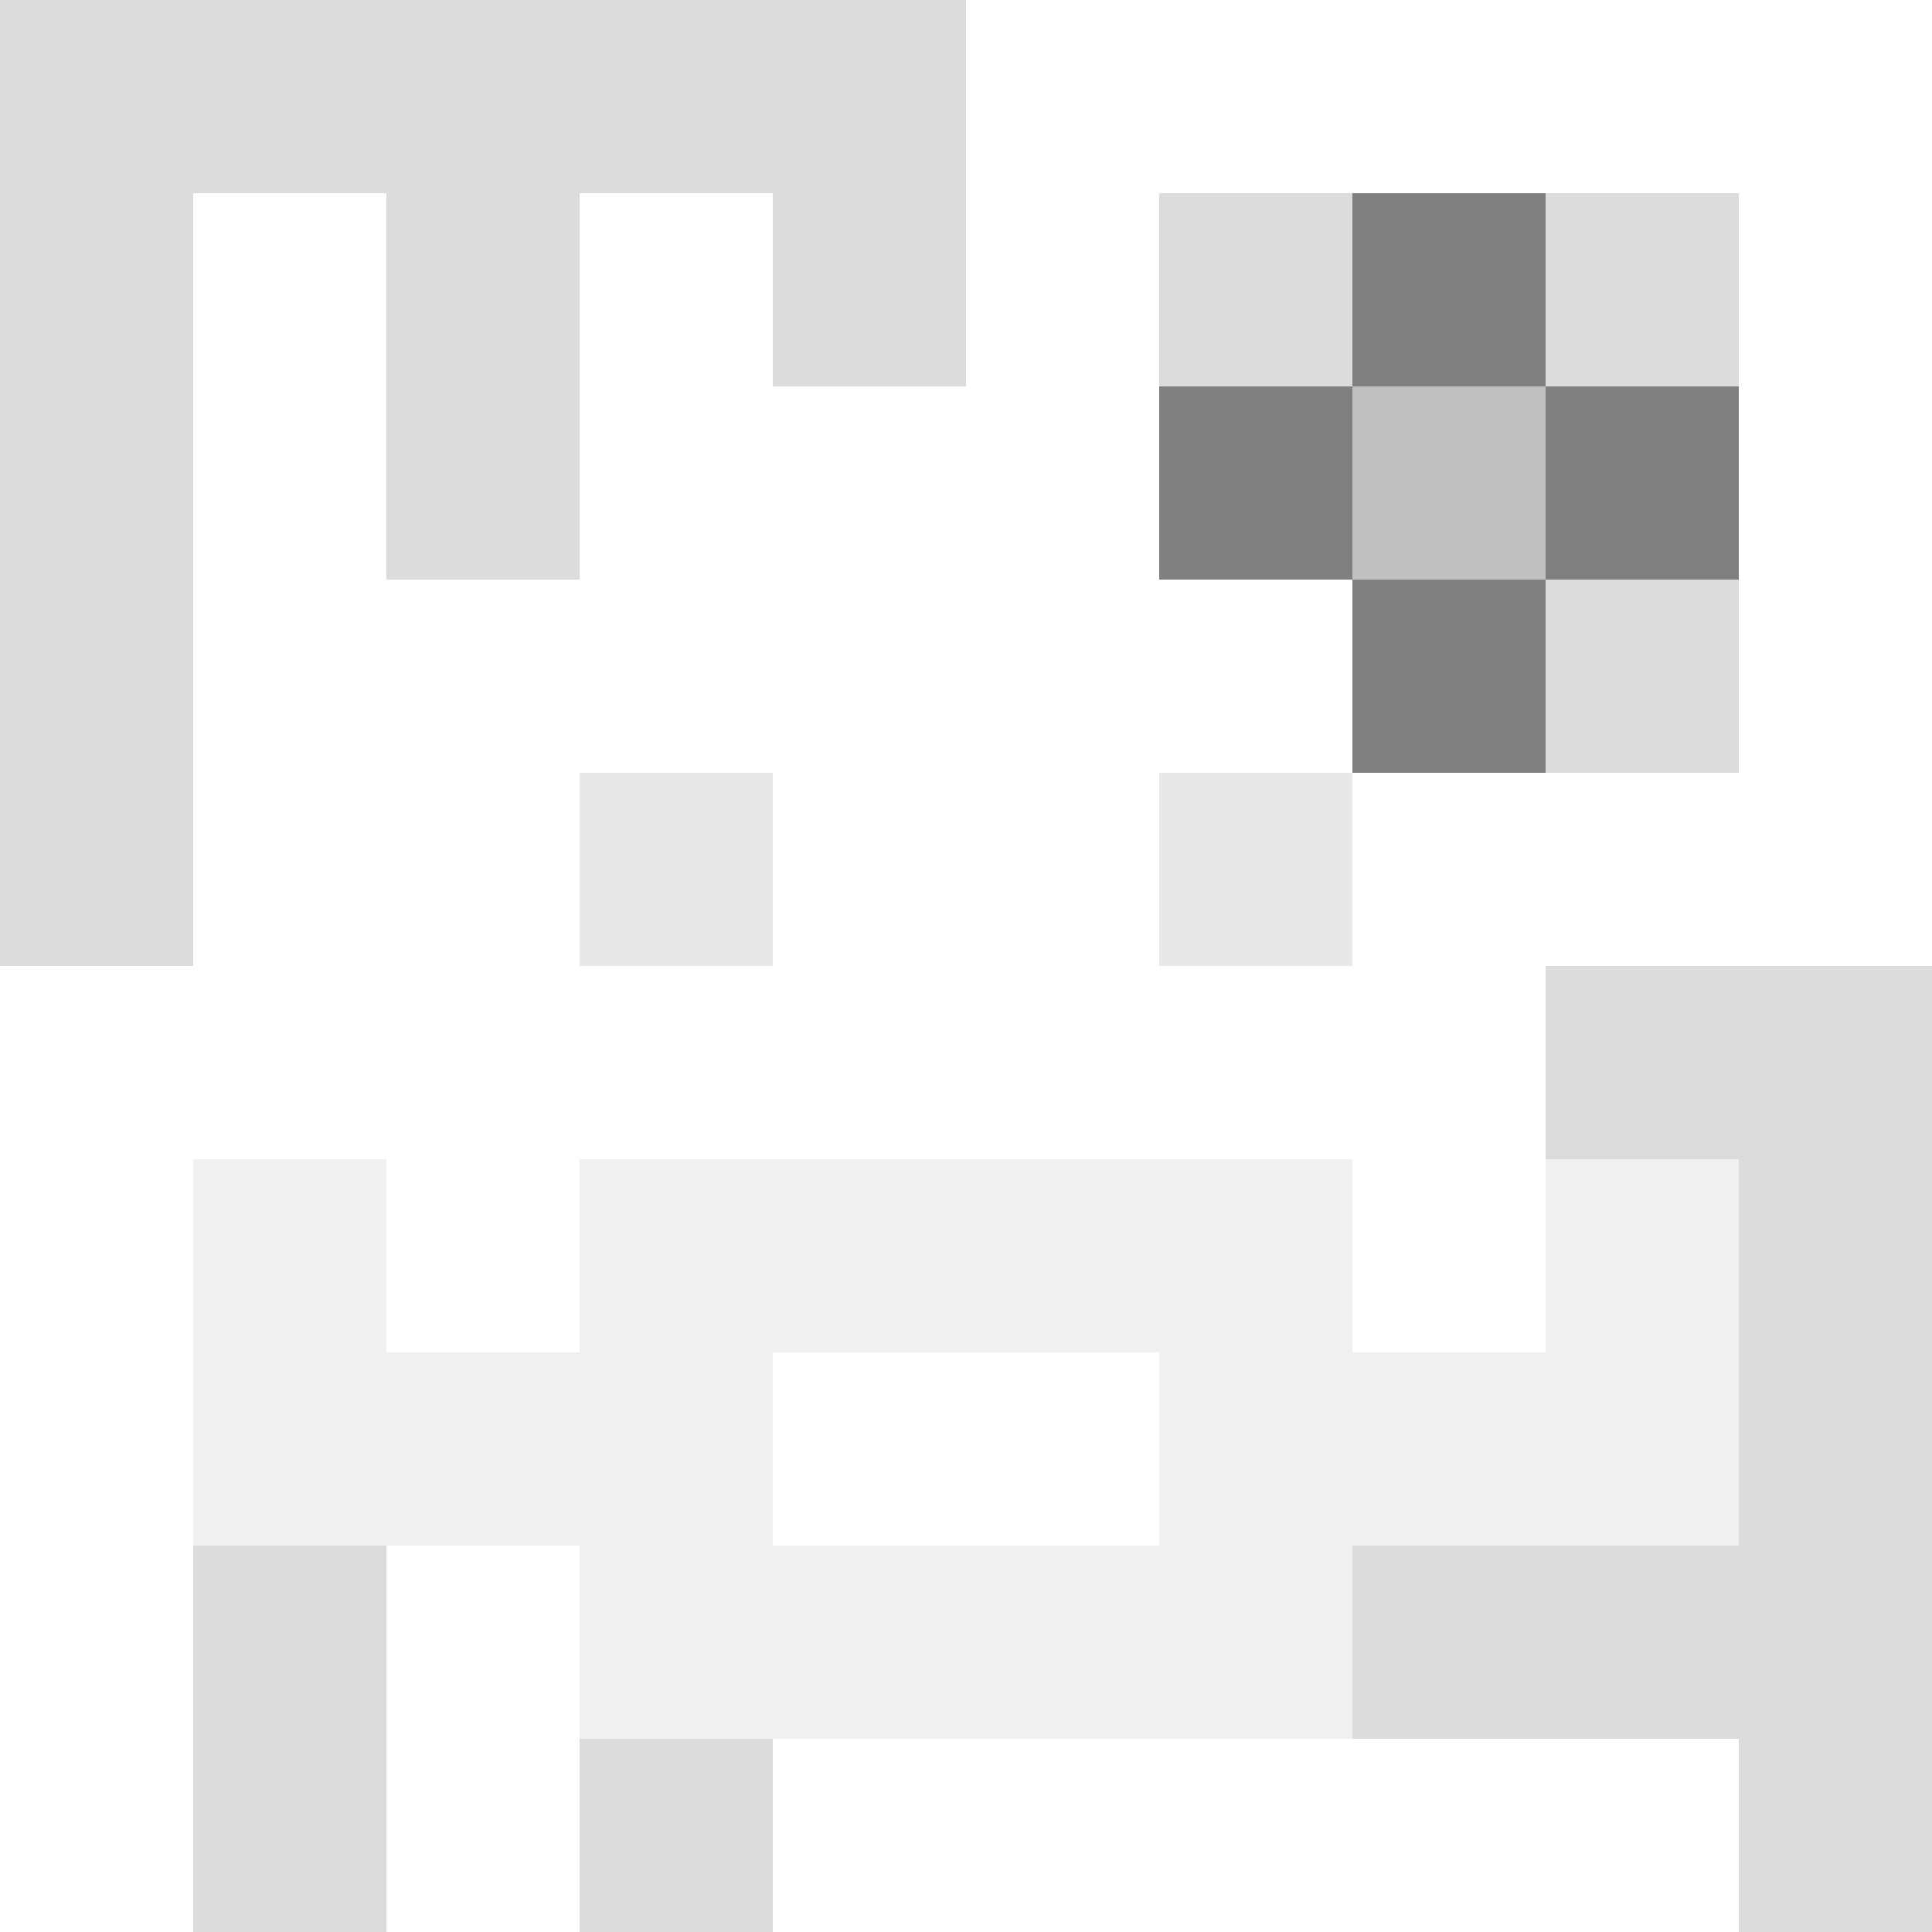 <svg xmlns="http://www.w3.org/2000/svg" version="1.1" width="600" height="600" viewBox="0 0 966 966">
      <title>'goose-pfp-flower' by Dmitri Cherniak</title>
      <desc>The Goose Is Loose</desc>
      <rect width="100%" height="100%" fill="#7272cc"></rect>
      <g>
        <g id="0-0">
          <rect x="0" y="0" height="966" width="966" fill="#FFFFFF"></rect>
          <g>
            <rect id="0-0-0-0-5-1" x="0" y="0" width="483" height="96.6" fill="#DCDCDC"></rect>
            <rect id="0-0-0-0-1-5" x="0" y="0" width="96.6" height="483" fill="#DCDCDC"></rect>
            <rect id="0-0-2-0-1-5" x="193.2" y="0" width="96.6" height="483" fill="#DCDCDC"></rect>
            <rect id="0-0-4-0-1-5" x="386.4" y="0" width="96.6" height="483" fill="#DCDCDC"></rect>
            <rect id="0-0-6-1-3-3" x="579.6" y="96.6" width="289.8" height="289.8" fill="#DCDCDC"></rect>
            <rect id="0-0-1-6-1-4" x="96.6" y="579.6" width="96.6" height="386.4" fill="#DCDCDC"></rect>
            <rect id="0-0-3-6-1-4" x="289.8" y="579.6" width="96.6" height="386.4" fill="#DCDCDC"></rect>
            <rect id="0-0-5-5-5-1" x="483" y="483" width="483" height="96.6" fill="#DCDCDC"></rect>
            <rect id="0-0-5-8-5-1" x="483" y="772.8" width="483" height="96.6" fill="#DCDCDC"></rect>
            <rect id="0-0-5-5-1-5" x="483" y="483" width="96.6" height="483" fill="#DCDCDC"></rect>
            <rect id="0-0-9-5-1-5" x="869.4" y="483" width="96.6" height="483" fill="#DCDCDC"></rect>
          </g>
          <g>
            <rect id="0-0-3-2-4-7" x="289.8" y="193.2" width="386.4" height="676.2" fill="#FFFFFF"></rect>
            <rect id="0-0-2-3-6-5" x="193.2" y="289.8" width="579.6" height="483" fill="#FFFFFF"></rect>
            <rect id="0-0-4-8-2-2" x="386.4" y="772.8" width="193.2" height="193.2" fill="#FFFFFF"></rect>
            <rect id="0-0-1-6-8-1" x="96.6" y="579.6" width="772.8" height="96.6" fill="#FFFFFF"></rect>
            <rect id="0-0-1-7-8-1" x="96.6" y="676.2" width="772.8" height="96.6" fill="#F0F0F0"></rect>
            <rect id="0-0-3-6-4-3" x="289.8" y="579.6" width="386.4" height="289.8" fill="#F0F0F0"></rect>
            <rect id="0-0-4-7-2-1" x="386.4" y="676.2" width="193.2" height="96.6" fill="#FFFFFF"></rect>
            <rect id="0-0-1-6-1-2" x="96.6" y="579.6" width="96.6" height="193.2" fill="#F0F0F0"></rect>
            <rect id="0-0-8-6-1-2" x="772.8" y="579.6" width="96.6" height="193.2" fill="#F0F0F0"></rect>
            <rect id="0-0-3-4-1-1" x="289.8" y="386.4" width="96.6" height="96.6" fill="#E8E8E8"></rect>
            <rect id="0-0-6-4-1-1" x="579.6" y="386.4" width="96.6" height="96.6" fill="#E8E8E8"></rect>
            <rect id="0-0-3-5-1-1" x="289.8" y="483" width="96.6" height="96.6" fill="#FFFFFF"></rect>
            <rect id="0-0-6-5-1-1" x="579.6" y="483" width="96.6" height="96.6" fill="#FFFFFF"></rect>
            <rect id="0-0-6-2-3-1" x="579.6" y="193.2" width="289.8" height="96.6" fill="#808080"></rect>
            <rect id="0-0-7-1-1-3" x="676.2" y="96.6" width="96.6" height="289.8" fill="#808080"></rect>
            <rect id="0-0-7-2-1-1" x="676.2" y="193.2" width="96.6" height="96.6" fill="#C0C0C0"></rect>
          </g>
    
        </g>
      </g>
    </svg>